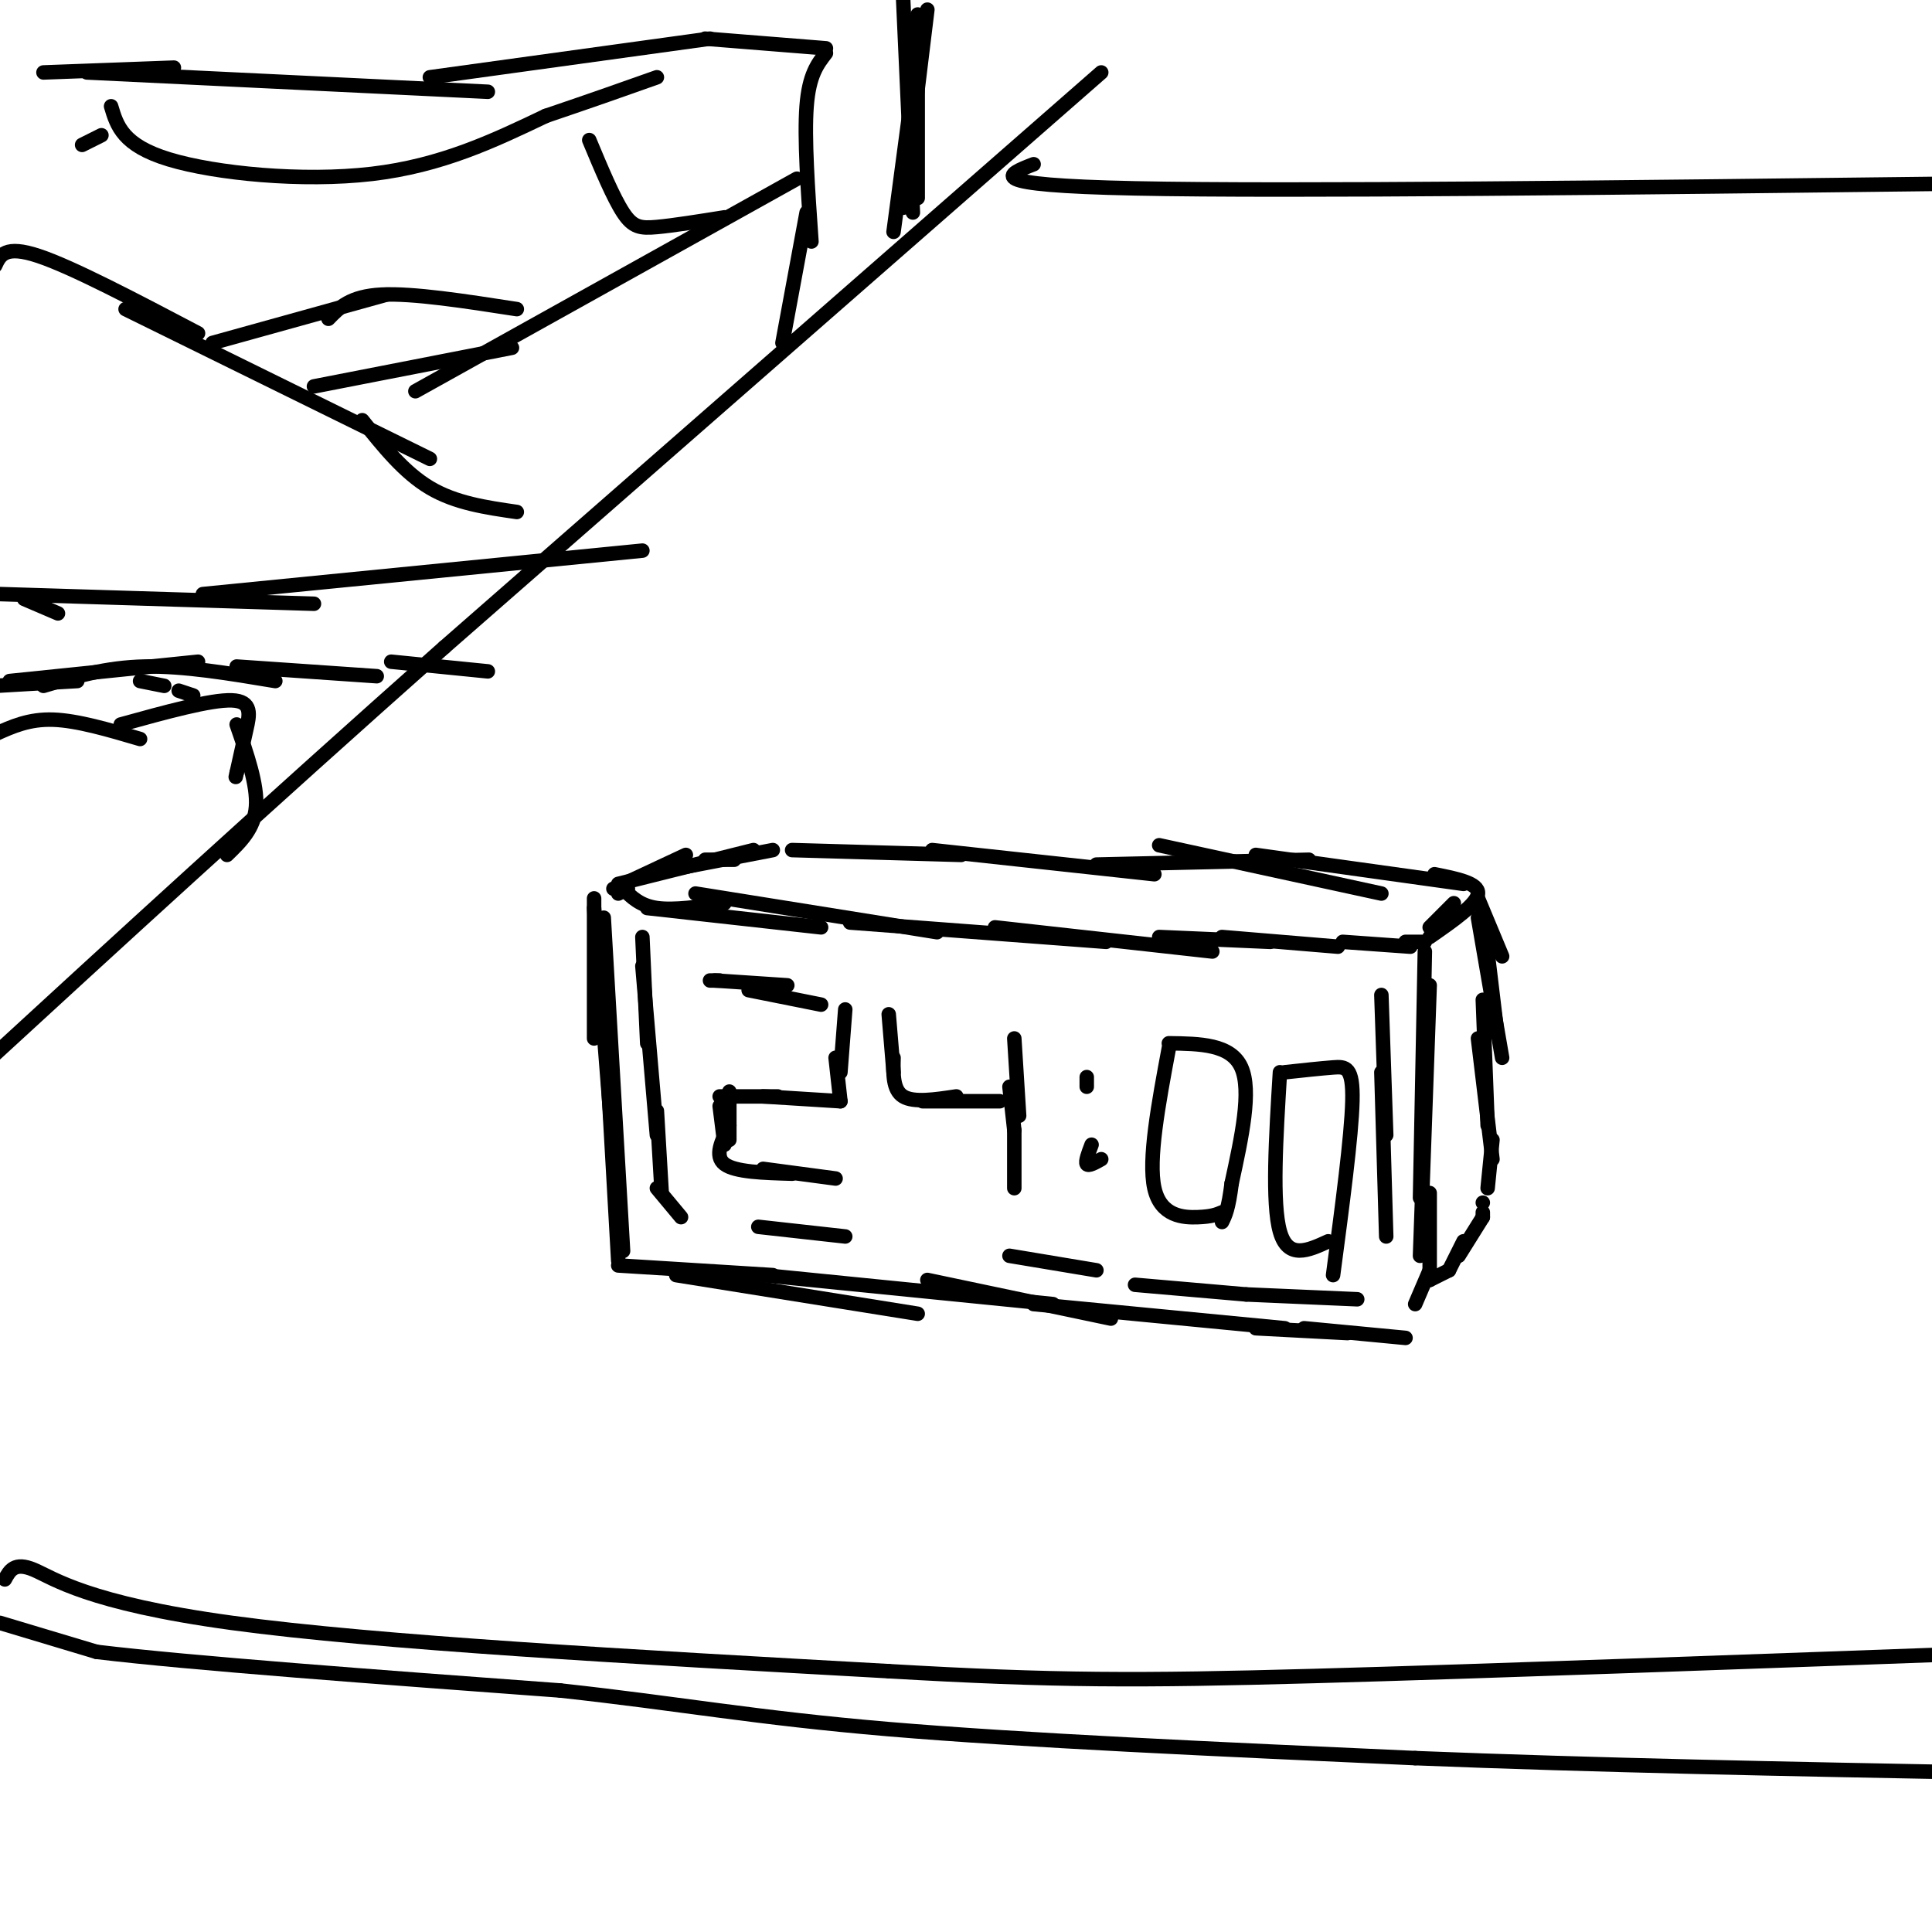 <svg viewBox='0 0 400 400' version='1.1' xmlns='http://www.w3.org/2000/svg' xmlns:xlink='http://www.w3.org/1999/xlink'><g fill='none' stroke='#000000' stroke-width='3' stroke-linecap='round' stroke-linejoin='round'><path d='M228,15c0.000,0.000 -136.000,119.000 -136,119'/><path d='M92,134c-38.667,34.333 -67.333,60.667 -96,87'/><path d='M1,327c1.000,-1.844 2.000,-3.689 6,-2c4.000,1.689 11.000,6.911 41,11c30.000,4.089 83.000,7.044 136,10'/><path d='M184,346c34.222,2.000 51.778,2.000 88,1c36.222,-1.000 91.111,-3.000 146,-5'/><path d='M0,336c0.000,0.000 20.000,6.000 20,6'/><path d='M20,342c19.333,2.333 57.667,5.167 96,8'/><path d='M116,350c25.200,2.756 40.200,5.644 68,8c27.800,2.356 68.400,4.178 109,6'/><path d='M293,364c37.667,1.500 77.333,2.250 117,3'/><path d='M192,2c0.000,0.000 -5.000,41.000 -5,41'/><path d='M187,0c0.000,0.000 2.000,44.000 2,44'/><path d='M190,3c0.000,0.000 0.000,38.000 0,38'/><path d='M189,18c0.000,0.000 -4.000,30.000 -4,30'/><path d='M9,15c0.000,0.000 27.000,-1.000 27,-1'/><path d='M18,15c0.000,0.000 83.000,4.000 83,4'/><path d='M89,16c0.000,0.000 58.000,-8.000 58,-8'/><path d='M146,8c0.000,0.000 25.000,2.000 25,2'/><path d='M171,11c-1.750,2.250 -3.500,4.500 -4,11c-0.500,6.500 0.250,17.250 1,28'/><path d='M167,44c0.000,0.000 -5.000,27.000 -5,27'/><path d='M2,141c0.000,0.000 39.000,-4.000 39,-4'/><path d='M-1,142c0.000,0.000 17.000,-1.000 17,-1'/><path d='M9,142c6.500,-1.917 13.000,-3.833 21,-4c8.000,-0.167 17.500,1.417 27,3'/><path d='M49,138c0.000,0.000 29.000,2.000 29,2'/><path d='M81,137c0.000,0.000 20.000,2.000 20,2'/><path d='M0,123c0.000,0.000 65.000,2.000 65,2'/><path d='M42,123c0.000,0.000 91.000,-9.000 91,-9'/><path d='M-1,55c1.000,-2.167 2.000,-4.333 9,-2c7.000,2.333 20.000,9.167 33,16'/><path d='M26,64c0.000,0.000 63.000,31.000 63,31'/><path d='M75,87c4.333,5.417 8.667,10.833 14,14c5.333,3.167 11.667,4.083 18,5'/><path d='M65,80c0.000,0.000 41.000,-8.000 41,-8'/><path d='M86,81c0.000,0.000 79.000,-44.000 79,-44'/><path d='M44,71c0.000,0.000 36.000,-10.000 36,-10'/><path d='M68,66c2.250,-2.333 4.500,-4.667 11,-5c6.500,-0.333 17.250,1.333 28,3'/><path d='M21,28c0.000,0.000 -4.000,2.000 -4,2'/><path d='M23,22c1.200,4.044 2.400,8.089 12,11c9.600,2.911 27.600,4.689 42,3c14.400,-1.689 25.200,-6.844 36,-12'/><path d='M113,24c9.833,-3.333 16.417,-5.667 23,-8'/><path d='M122,29c2.489,5.956 4.978,11.911 7,15c2.022,3.089 3.578,3.311 7,3c3.422,-0.311 8.711,-1.156 14,-2'/><path d='M5,124c0.000,0.000 7.000,3.000 7,3'/><path d='M40,144c0.000,0.000 -3.000,-1.000 -3,-1'/><path d='M34,142c0.000,0.000 -5.000,-1.000 -5,-1'/><path d='M-1,152c3.500,-1.583 7.000,-3.167 12,-3c5.000,0.167 11.500,2.083 18,4'/><path d='M25,150c9.333,-2.578 18.667,-5.156 23,-5c4.333,0.156 3.667,3.044 3,6c-0.667,2.956 -1.333,5.978 -2,9'/><path d='M49,160c-0.333,1.500 -0.167,0.750 0,0'/><path d='M49,150c2.167,6.250 4.333,12.500 4,17c-0.333,4.500 -3.167,7.250 -6,10'/><path d='M123,186c0.000,0.000 0.000,29.000 0,29'/><path d='M123,188c0.000,0.000 4.000,51.000 4,51'/><path d='M125,190c0.000,0.000 4.000,69.000 4,69'/><path d='M125,208c0.000,0.000 3.000,53.000 3,53'/><path d='M127,184c0.000,0.000 15.000,-7.000 15,-7'/><path d='M128,185c0.000,0.000 2.000,-1.000 2,-1'/><path d='M129,184c1.750,1.750 3.500,3.500 7,4c3.500,0.500 8.750,-0.250 14,-1'/><path d='M128,183c0.000,0.000 28.000,-7.000 28,-7'/><path d='M134,181c0.000,0.000 26.000,-5.000 26,-5'/><path d='M146,178c0.000,0.000 6.000,0.000 6,0'/><path d='M164,176c0.000,0.000 35.000,1.000 35,1'/><path d='M193,176c0.000,0.000 46.000,5.000 46,5'/><path d='M227,179c0.000,0.000 44.000,-1.000 44,-1'/><path d='M240,175c0.000,0.000 46.000,10.000 46,10'/><path d='M260,177c0.000,0.000 43.000,6.000 43,6'/><path d='M297,181c4.583,0.917 9.167,1.833 9,4c-0.167,2.167 -5.083,5.583 -10,9'/><path d='M301,187c0.000,0.000 -5.000,5.000 -5,5'/><path d='M134,188c0.000,0.000 36.000,4.000 36,4'/><path d='M144,185c0.000,0.000 50.000,8.000 50,8'/><path d='M176,191c0.000,0.000 53.000,4.000 53,4'/><path d='M206,192c0.000,0.000 45.000,5.000 45,5'/><path d='M240,194c0.000,0.000 23.000,1.000 23,1'/><path d='M253,194c0.000,0.000 24.000,2.000 24,2'/><path d='M278,195c0.000,0.000 14.000,1.000 14,1'/><path d='M291,195c0.000,0.000 4.000,0.000 4,0'/><path d='M306,186c0.000,0.000 5.000,12.000 5,12'/><path d='M307,189c0.000,0.000 3.000,25.000 3,25'/><path d='M306,190c0.000,0.000 5.000,29.000 5,29'/><path d='M307,207c0.000,0.000 1.000,26.000 1,26'/><path d='M306,215c0.000,0.000 3.000,25.000 3,25'/><path d='M309,236c0.000,0.000 -1.000,10.000 -1,10'/><path d='M307,249c0.000,0.000 0.000,0.000 0,0'/><path d='M307,251c0.000,0.000 0.000,1.000 0,1'/><path d='M307,252c0.000,0.000 -5.000,8.000 -5,8'/><path d='M303,257c0.000,0.000 -3.000,6.000 -3,6'/><path d='M300,263c0.000,0.000 -4.000,2.000 -4,2'/><path d='M295,197c0.000,0.000 -1.000,51.000 -1,51'/><path d='M296,204c0.000,0.000 -2.000,56.000 -2,56'/><path d='M296,247c0.000,0.000 0.000,18.000 0,18'/><path d='M296,263c0.000,0.000 -3.000,7.000 -3,7'/><path d='M128,262c0.000,0.000 32.000,2.000 32,2'/><path d='M140,264c0.000,0.000 50.000,8.000 50,8'/><path d='M158,264c0.000,0.000 60.000,6.000 60,6'/><path d='M192,265c0.000,0.000 38.000,8.000 38,8'/><path d='M214,270c0.000,0.000 52.000,5.000 52,5'/><path d='M260,275c0.000,0.000 19.000,1.000 19,1'/><path d='M270,275c0.000,0.000 21.000,2.000 21,2'/><path d='M133,194c0.000,0.000 1.000,22.000 1,22'/><path d='M133,200c0.000,0.000 3.000,35.000 3,35'/><path d='M136,230c0.000,0.000 1.000,17.000 1,17'/><path d='M136,246c0.000,0.000 5.000,6.000 5,6'/><path d='M157,254c0.000,0.000 18.000,2.000 18,2'/><path d='M209,260c0.000,0.000 18.000,3.000 18,3'/><path d='M235,266c0.000,0.000 23.000,2.000 23,2'/><path d='M258,268c0.000,0.000 23.000,1.000 23,1'/><path d='M286,206c0.000,0.000 1.000,29.000 1,29'/><path d='M286,222c0.000,0.000 1.000,34.000 1,34'/><path d='M147,203c0.000,0.000 2.000,0.000 2,0'/><path d='M148,203c0.000,0.000 15.000,1.000 15,1'/><path d='M155,205c0.000,0.000 15.000,3.000 15,3'/><path d='M175,209c0.000,0.000 -1.000,13.000 -1,13'/><path d='M173,219c0.000,0.000 1.000,9.000 1,9'/><path d='M174,228c0.000,0.000 -16.000,-1.000 -16,-1'/><path d='M161,227c0.000,0.000 -12.000,0.000 -12,0'/><path d='M151,226c0.000,0.000 0.000,10.000 0,10'/><path d='M149,229c0.000,0.000 1.000,8.000 1,8'/><path d='M151,233c-1.583,3.167 -3.167,6.333 -1,8c2.167,1.667 8.083,1.833 14,2'/><path d='M158,242c0.000,0.000 15.000,2.000 15,2'/><path d='M184,210c0.000,0.000 1.000,12.000 1,12'/><path d='M185,219c-0.083,3.333 -0.167,6.667 2,8c2.167,1.333 6.583,0.667 11,0'/><path d='M191,228c0.000,0.000 16.000,0.000 16,0'/><path d='M210,215c0.000,0.000 1.000,16.000 1,16'/><path d='M209,225c0.000,0.000 1.000,9.000 1,9'/><path d='M210,234c0.000,0.000 0.000,12.000 0,12'/><path d='M225,225c0.000,0.000 0.000,-2.000 0,-2'/><path d='M226,237c-0.667,1.750 -1.333,3.500 -1,4c0.333,0.500 1.667,-0.250 3,-1'/><path d='M242,216c6.417,0.083 12.833,0.167 15,5c2.167,4.833 0.083,14.417 -2,24'/><path d='M255,245c-0.667,5.333 -1.333,6.667 -2,8'/><path d='M242,217c-2.156,11.556 -4.311,23.111 -3,29c1.311,5.889 6.089,6.111 9,6c2.911,-0.111 3.956,-0.556 5,-1'/><path d='M265,222c-0.833,13.583 -1.667,27.167 0,33c1.667,5.833 5.833,3.917 10,2'/><path d='M266,222c3.689,-0.400 7.378,-0.800 10,-1c2.622,-0.200 4.178,-0.200 4,7c-0.178,7.200 -2.089,21.600 -4,36'/><path d='M214,34c-5.583,2.167 -11.167,4.333 21,5c32.167,0.667 102.083,-0.167 172,-1'/></g>
</svg>